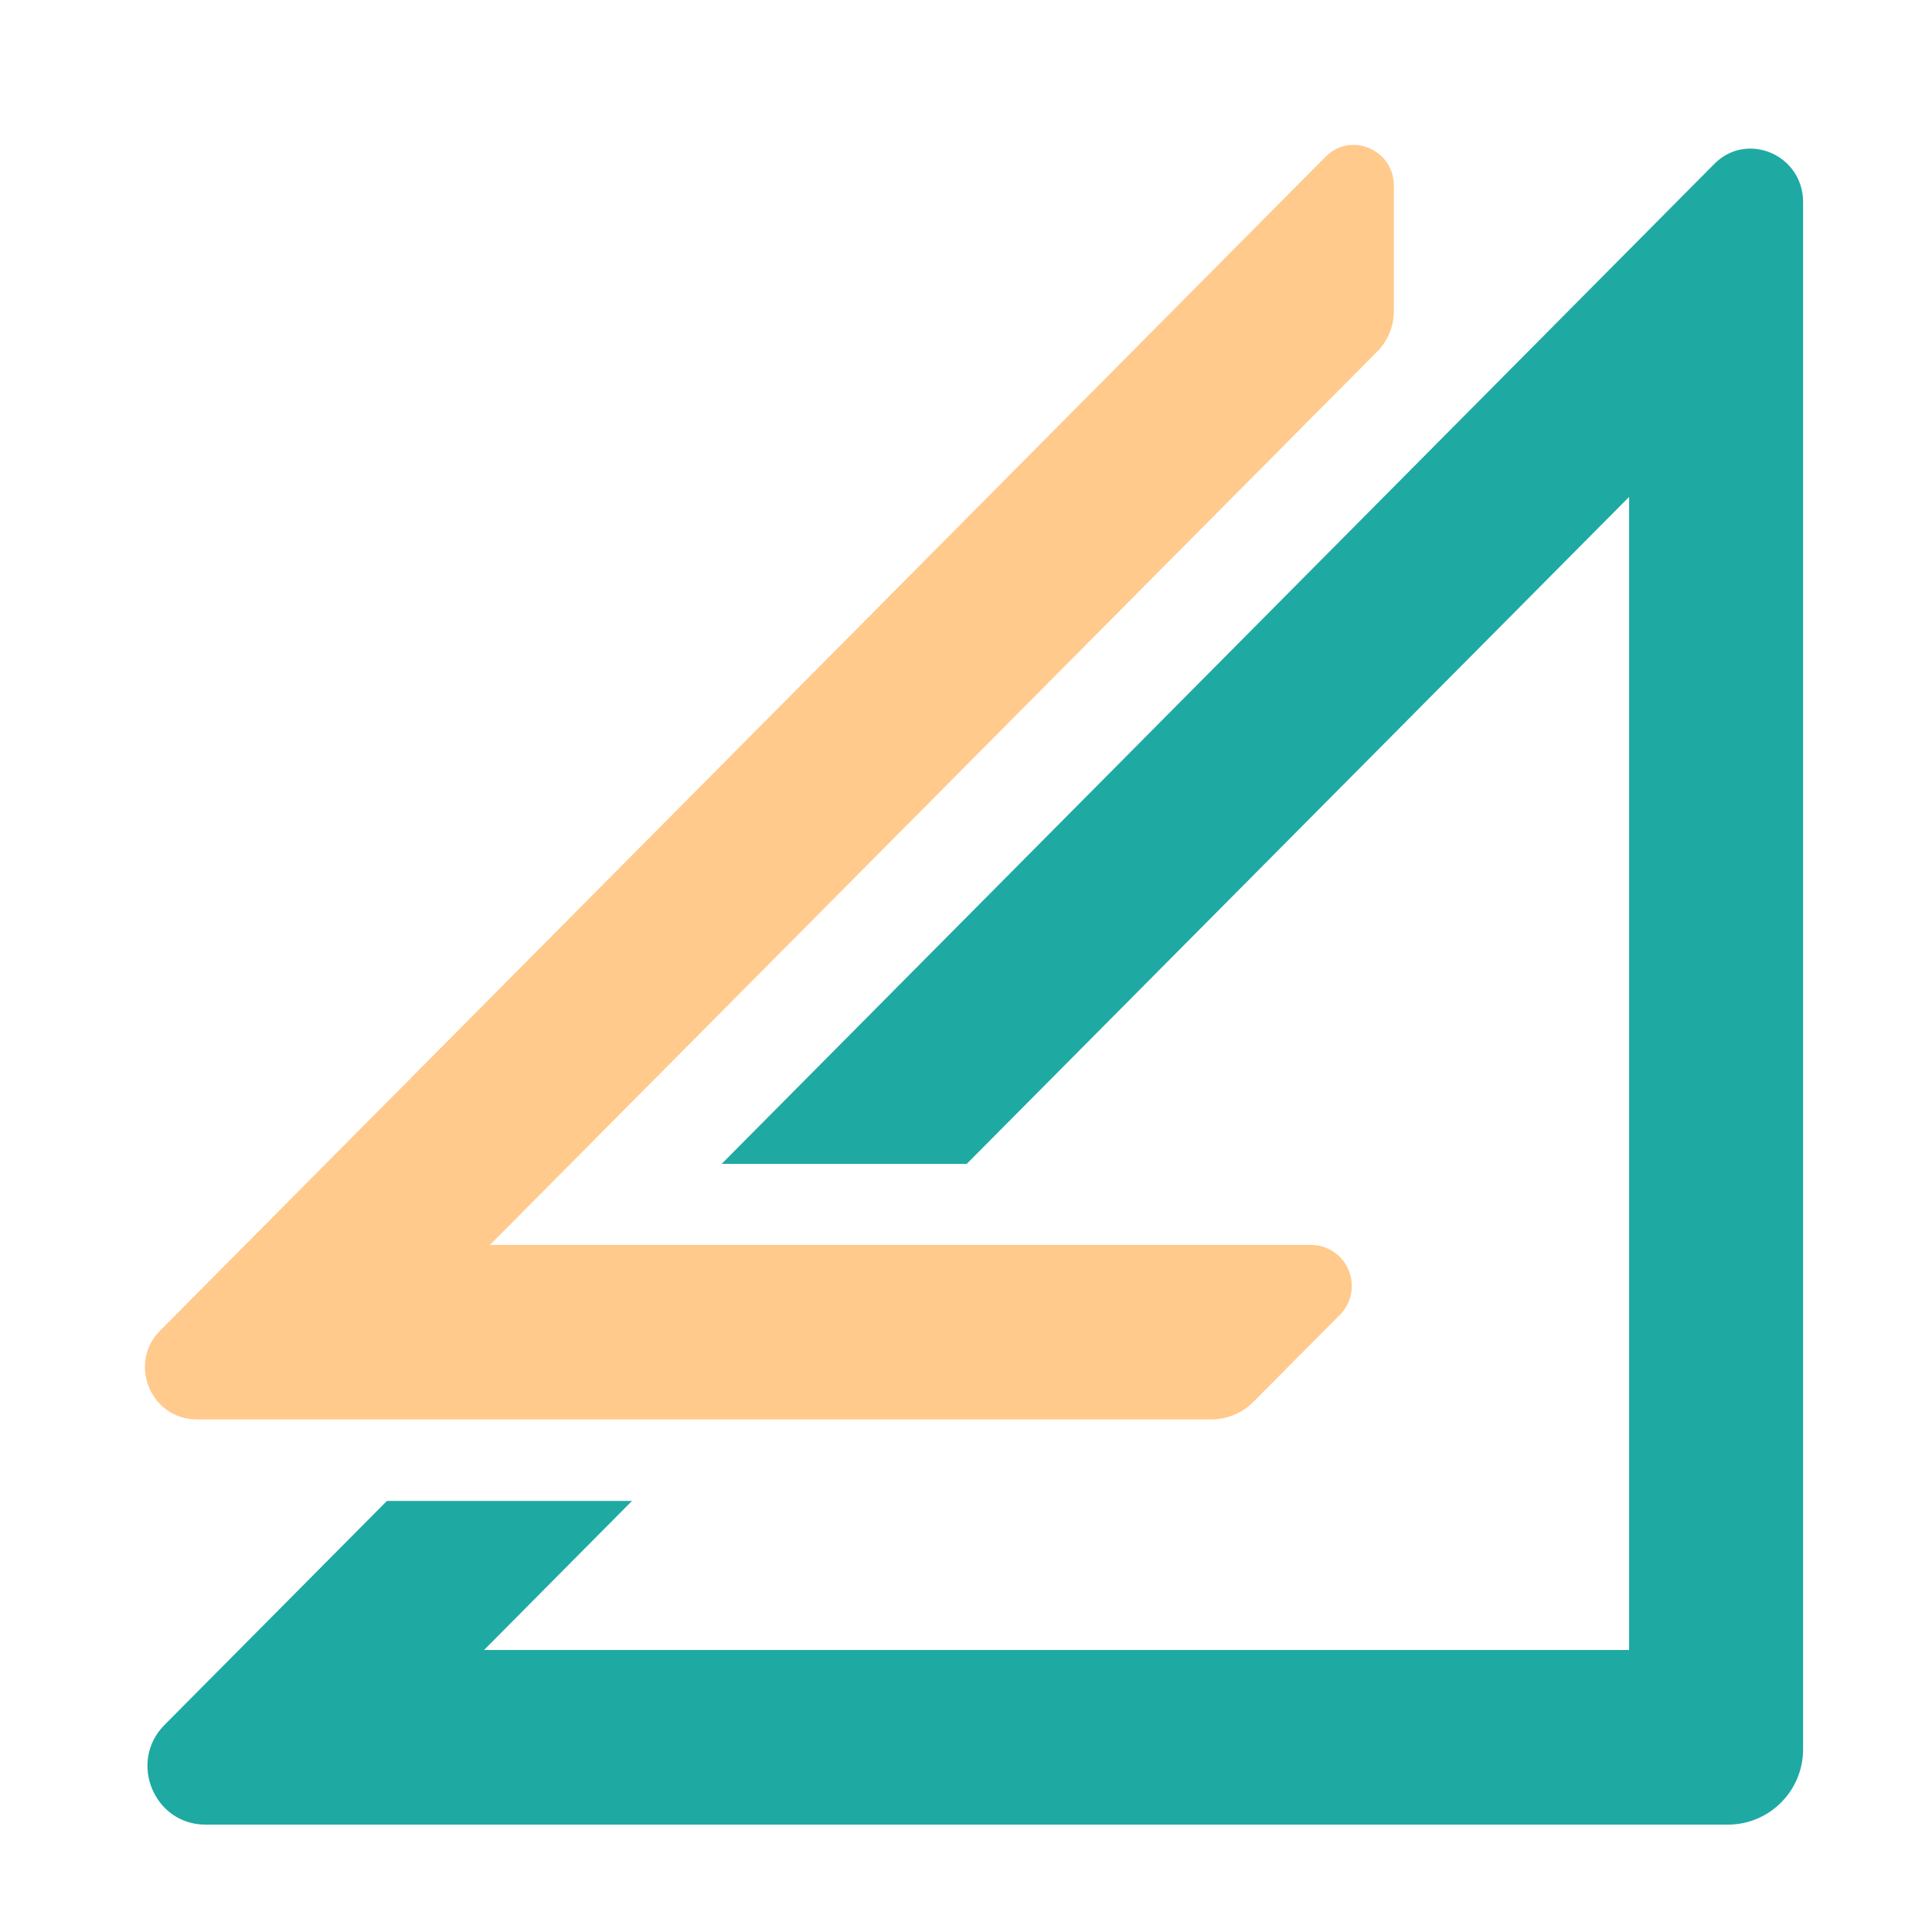 <svg width="40" height="40" viewBox="0 0 40 40" fill="none" xmlns="http://www.w3.org/2000/svg">
<path d="M27.147 25.774H10.144L28.512 7.28C28.737 7.053 28.862 6.744 28.858 6.424V3.845C28.858 3.097 27.962 2.712 27.435 3.255L3.321 27.543C2.638 28.218 3.117 29.387 4.074 29.387H25.089C25.406 29.384 25.71 29.259 25.938 29.037L27.745 27.218C28.074 26.883 28.068 26.345 27.734 26.017C27.576 25.863 27.366 25.776 27.147 25.774Z" fill="#FFCA8C"/>
<path d="M35.488 3.399L14.941 24.097H20.015L33.729 10.288V34.161H10.022L13.085 31.075H8.011L3.404 35.715C2.65 36.475 3.189 37.777 4.254 37.777H35.775C36.635 37.776 37.332 37.077 37.331 36.216C37.331 36.214 37.331 36.212 37.331 36.21V4.17C37.319 3.194 36.157 2.712 35.488 3.399Z" fill="#1EAAA2"/>
</svg>
